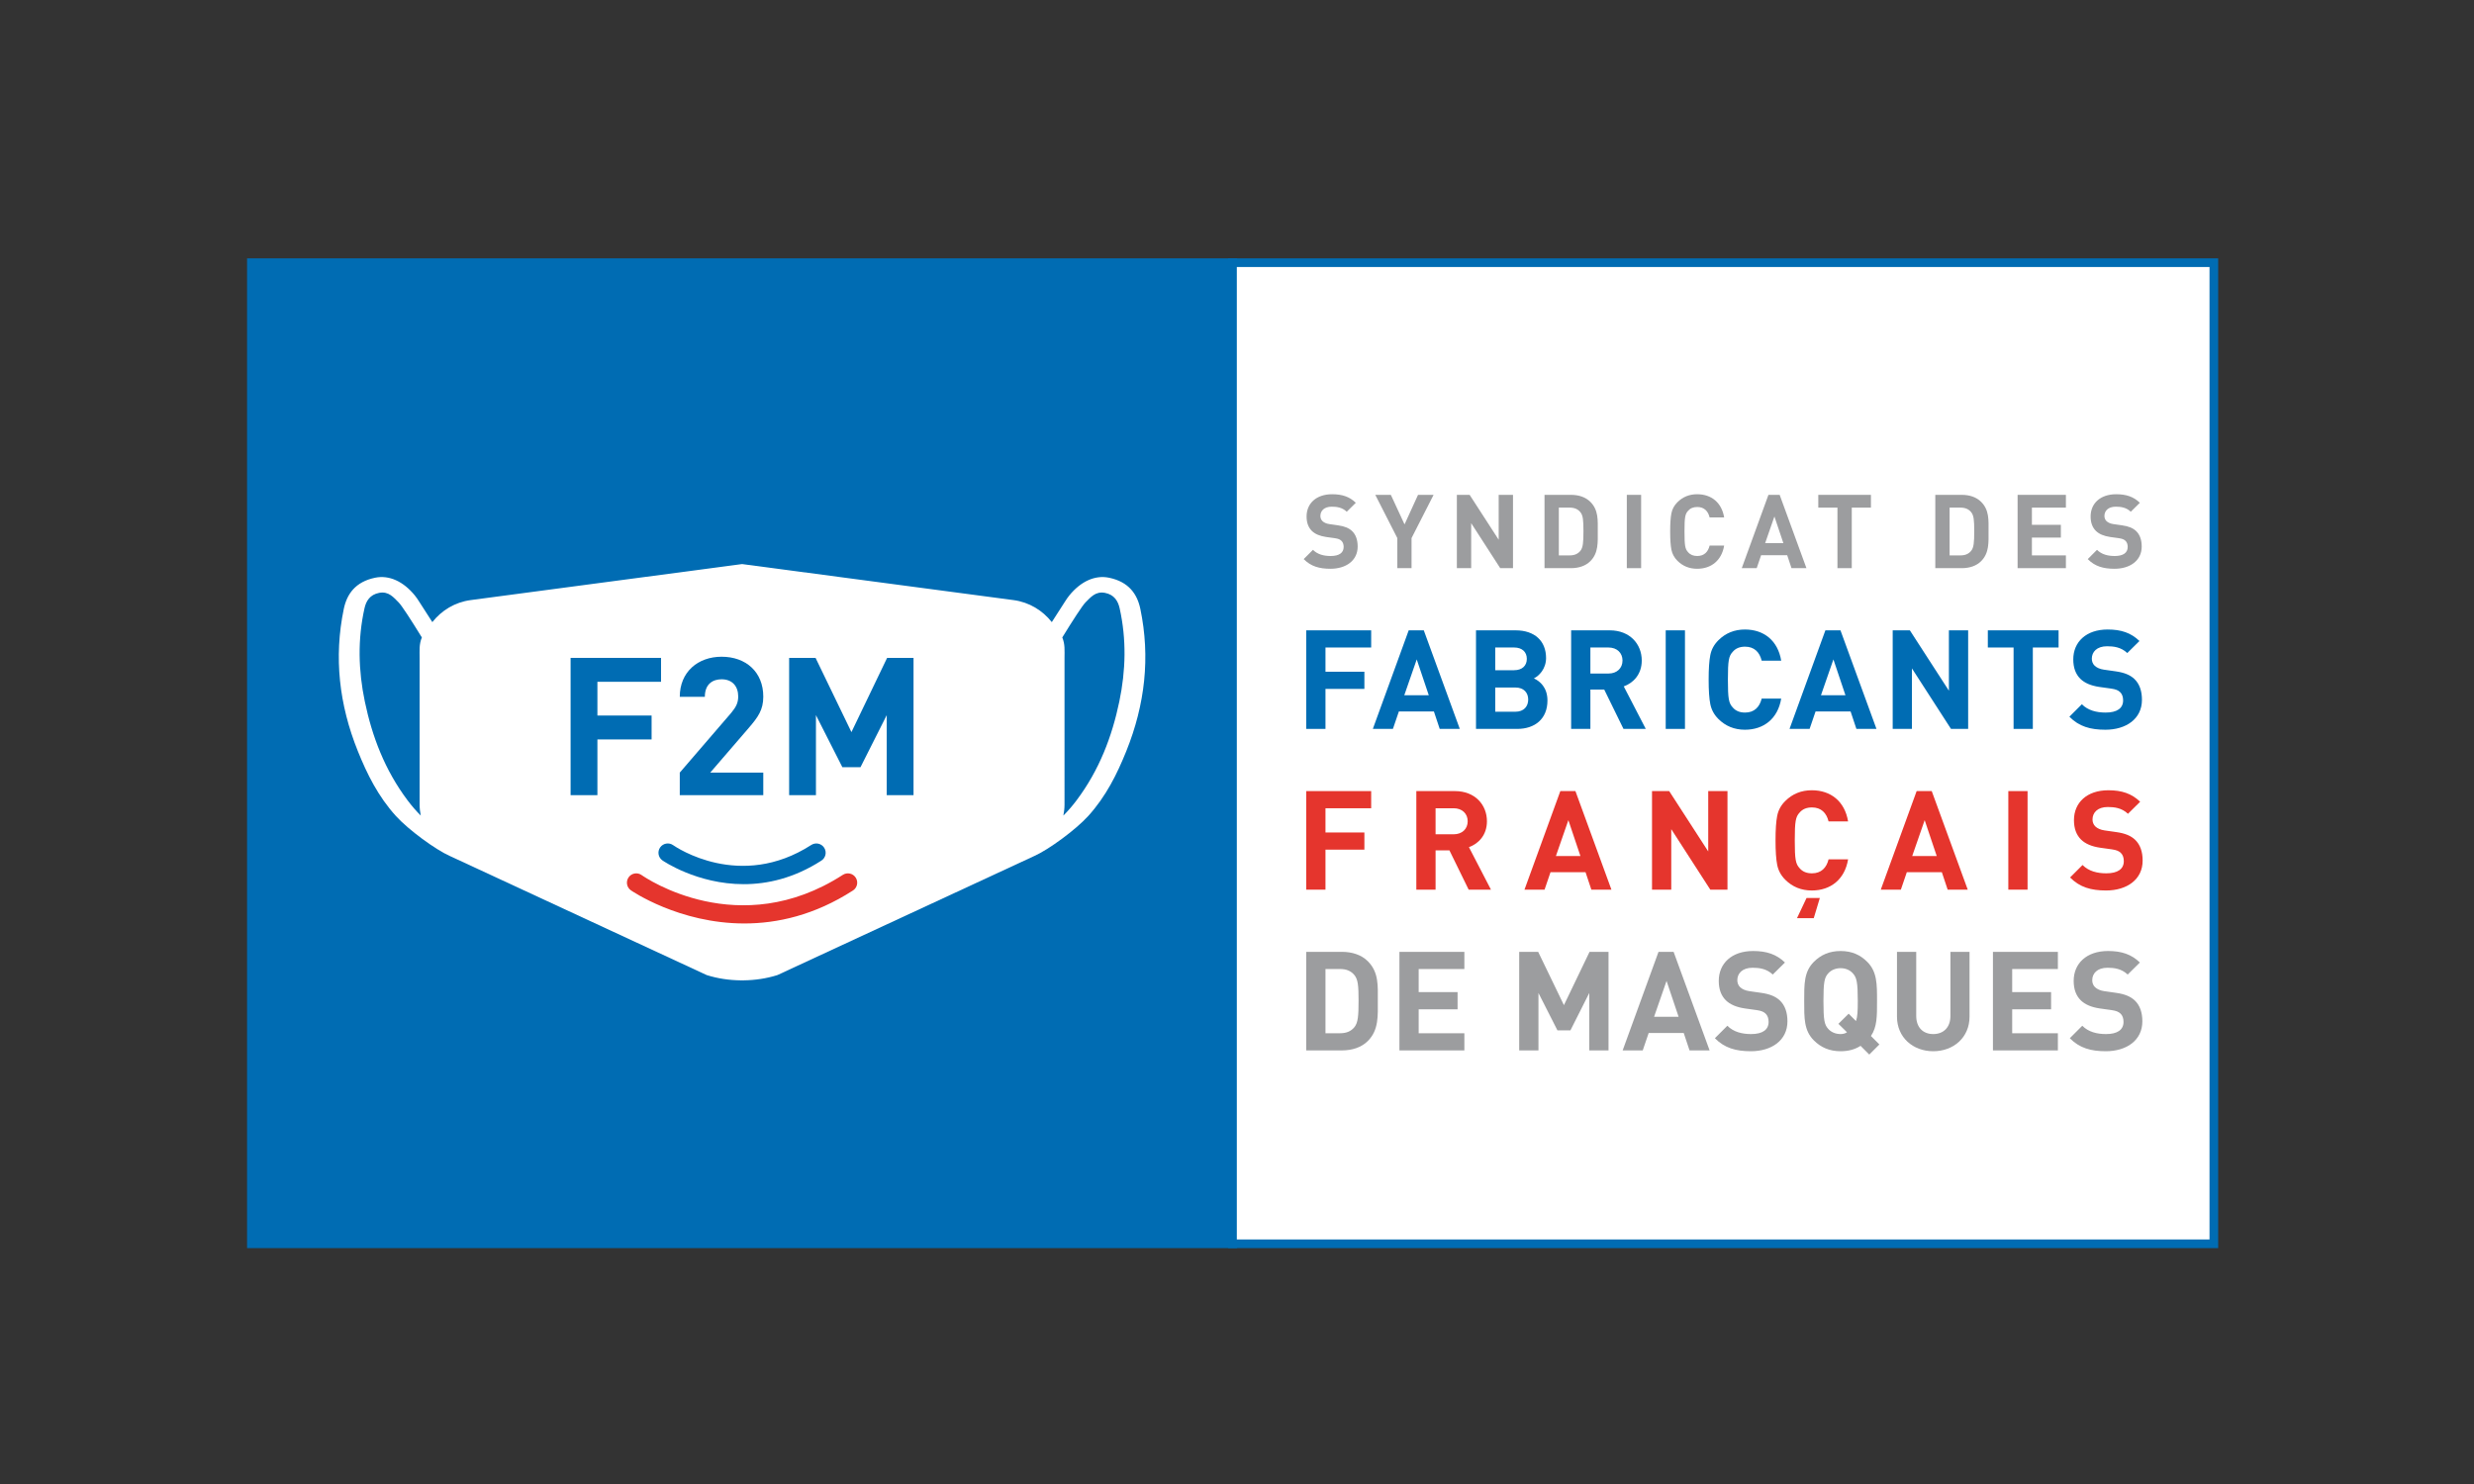 <?xml version="1.0" encoding="UTF-8" standalone="no"?>
<svg
   xmlns:dc="http://purl.org/dc/elements/1.1/"
   xmlns:cc="http://creativecommons.org/ns#"
   xmlns:rdf="http://www.w3.org/1999/02/22-rdf-syntax-ns#"
   xmlns:svg="http://www.w3.org/2000/svg"
   xmlns="http://www.w3.org/2000/svg"
   viewBox="0 0 755.905 453.543"
   height="453.543"
   width="755.905"
   xml:space="preserve"
   id="svg2"
   version="1.1"><rect x="0" y="0" width="755.905" height="453.543" fill="#333333" stroke="none"/><defs
     id="defs6"><clipPath
       id="clipPath20"
       clipPathUnits="userSpaceOnUse"><path
         id="path18"
         d="M 0,340.157 H 566.929 V 0 H 0 Z" /></clipPath></defs><g
     transform="matrix(1.333,0,0,-1.333,0,453.543)"
     id="g10"><path
       id="path12"
       style="fill:#006cb3;fill-opacity:1;fill-rule:nonzero;stroke:none"
       d="M 56.629,54.083 H 283.552 V 281.007 H 56.629 Z" /><g
       id="g14"><g
         clip-path="url(#clipPath20)"
         id="g16"><g
           transform="translate(256.562,179.405)"
           id="g22"><path
             id="path24"
             style="fill:#ffffff;fill-opacity:1;fill-rule:nonzero;stroke:none"
             d="m 0,0 c -1.667,-7.989 -4.562,-15.691 -9.816,-22.679 -0.923,-1.226 -1.921,-2.391 -3.009,-3.474 0.156,0.818 0.263,1.649 0.263,2.499 V 9.907 c 0,1.815 0.147,3.189 -0.511,4.78 2.435,3.963 4.636,7.361 5.327,8.041 1.146,1.126 2.265,2.593 4.439,2.185 2.163,-0.406 3.017,-1.91 3.379,-3.53 C 1.662,14.254 1.485,7.115 0,0 m -160.381,9.907 v -33.561 c 0,-0.85 0.108,-1.681 0.262,-2.499 -1.087,1.083 -2.086,2.248 -3.008,3.474 -5.254,6.988 -8.149,14.69 -9.816,22.679 -1.485,7.115 -1.662,14.254 -0.072,21.383 0.361,1.62 1.215,3.124 3.379,3.53 2.174,0.408 3.293,-1.059 4.438,-2.185 0.692,-0.68 2.892,-4.078 5.328,-8.041 -0.658,-1.591 -0.511,-2.965 -0.511,-4.78 M 4.818,21.229 c -0.701,3.369 -2.63,6.218 -7.188,7.154 -3.235,0.665 -6.476,-0.871 -9.07,-4.037 -0.353,-0.43 -0.658,-0.884 -0.952,-1.341 -1.028,-1.601 -2.056,-3.202 -3.085,-4.803 -2.105,2.675 -5.178,4.571 -8.774,5.049 l -62.189,8.255 -0.032,-0.004 -0.031,0.004 -62.188,-8.255 c -3.597,-0.478 -6.67,-2.374 -8.775,-5.049 -1.029,1.601 -2.057,3.202 -3.086,4.803 -0.294,0.457 -0.598,0.911 -0.951,1.341 -2.594,3.166 -5.835,4.702 -9.07,4.037 -4.558,-0.936 -6.488,-3.785 -7.189,-7.154 -2.302,-11.064 -1.076,-21.933 3.218,-32.599 2.116,-5.257 4.645,-10.376 8.733,-14.887 2.866,-3.162 9.123,-7.734 12.332,-9.151 l 58.907,-27.316 c 2.522,-0.792 5.131,-1.175 7.744,-1.206 v -0.016 c 0.119,-0.002 0.238,0.008 0.356,0.008 0.119,0 0.238,-0.01 0.357,-0.008 v 0.016 c 2.613,0.031 5.222,0.414 7.744,1.206 l 58.907,27.316 c 3.209,1.417 9.465,5.989 12.331,9.151 4.089,4.511 6.617,9.63 8.734,14.887 4.294,10.666 5.52,21.535 3.217,32.599" /></g><g
           transform="translate(170.617,128.516)"
           id="g26"><path
             id="path28"
             style="fill:#e5352d;fill-opacity:1;fill-rule:nonzero;stroke:none"
             d="m 0,0 c -14.993,0 -25.854,7.493 -26.016,7.607 -0.963,0.681 -1.192,2.014 -0.512,2.977 0.68,0.962 2.011,1.192 2.974,0.514 0.909,-0.637 22.334,-15.302 46.126,0.048 0.991,0.639 2.313,0.355 2.952,-0.636 C 26.164,9.519 25.878,8.196 24.887,7.557 16.105,1.892 7.531,0 0,0" /></g><g
           transform="translate(170.474,137.525)"
           id="g30"><path
             id="path32"
             style="fill:#006cb3;fill-opacity:1;fill-rule:nonzero;stroke:none"
             d="m 0,0 c -10.741,0 -18.527,5.372 -18.643,5.454 -0.963,0.681 -1.192,2.014 -0.512,2.977 0.679,0.962 2.009,1.192 2.973,0.514 0.619,-0.432 15.343,-10.484 31.666,0.048 0.992,0.638 2.313,0.354 2.953,-0.637 C 19.076,7.365 18.791,6.043 17.8,5.403 11.521,1.354 5.388,0 0,0" /></g><g
           transform="translate(136.933,183.925)"
           id="g34"><path
             id="path36"
             style="fill:#006cb3;fill-opacity:1;fill-rule:nonzero;stroke:none"
             d="m 0,0 v -7.736 h 12.421 v -5.481 H 0 V -25.992 H -6.145 V 5.481 H 14.587 V 0 Z" /></g><g
           transform="translate(155.812,157.933)"
           id="g38"><path
             id="path40"
             style="fill:#006cb3;fill-opacity:1;fill-rule:nonzero;stroke:none"
             d="m 0,0 v 5.172 l 11.759,13.659 c 1.149,1.371 1.635,2.343 1.635,3.802 0,2.343 -1.37,3.934 -3.801,3.934 -1.901,0 -3.846,-0.972 -3.846,-4.023 H 0 c 0,5.747 4.2,9.195 9.593,9.195 5.57,0 9.548,-3.492 9.548,-9.151 0,-3.049 -1.194,-4.685 -3.36,-7.205 L 6.984,5.172 H 19.141 V 0 Z" /></g><g
           transform="translate(203.248,157.933)"
           id="g42"><path
             id="path44"
             style="fill:#006cb3;fill-opacity:1;fill-rule:nonzero;stroke:none"
             d="M 0,0 V 18.345 L -6.012,6.41 h -4.155 l -6.056,11.935 V 0 h -6.145 v 31.474 h 6.056 L -8.089,14.455 0.088,31.474 H 6.145 L 6.145,0 Z" /></g><path
           id="path46"
           style="fill:#ffffff;fill-opacity:1;fill-rule:nonzero;stroke:none"
           d="M 507.441,55.076 H 282.502 v 224.939 h 224.939 z" /><path
           id="path48"
           style="fill:#006cb3;fill-opacity:1;fill-rule:nonzero;stroke:none"
           d="M 506.449,56.068 H 283.494 V 279.024 H 506.449 Z M 281.51,54.083 H 508.433 V 281.007 H 281.51 Z" /><g
           transform="translate(304.962,209.837)"
           id="g50"><path
             id="path52"
             style="fill:#9c9d9f;fill-opacity:1;fill-rule:nonzero;stroke:none"
             d="m 0,0 c -2.55,0 -4.486,0.542 -6.139,2.219 l 2.125,2.124 c 1.063,-1.062 2.503,-1.416 4.06,-1.416 1.936,0 2.975,0.732 2.975,2.077 0,0.59 -0.166,1.086 -0.52,1.417 -0.33,0.307 -0.708,0.472 -1.486,0.59 l -2.032,0.283 c -1.438,0.212 -2.501,0.661 -3.256,1.393 -0.803,0.803 -1.204,1.889 -1.204,3.305 0,2.998 2.219,5.099 5.855,5.099 2.312,0 3.988,-0.567 5.429,-1.96 L 3.729,13.078 c -1.062,1.015 -2.336,1.156 -3.447,1.156 -1.747,0 -2.595,-0.967 -2.595,-2.124 0,-0.425 0.14,-0.874 0.495,-1.204 0.33,-0.307 0.874,-0.567 1.557,-0.661 L 1.723,9.961 C 3.257,9.749 4.226,9.324 4.934,8.664 5.83,7.813 6.232,6.586 6.232,5.099 6.232,1.841 3.517,0 0,0" /></g><g
           transform="translate(323.542,216.871)"
           id="g54"><path
             id="path56"
             style="fill:#9c9d9f;fill-opacity:1;fill-rule:nonzero;stroke:none"
             d="M 0,0 V -6.893 H -3.258 V 0 L -8.31,9.915 h 3.566 l 3.14,-6.775 3.091,6.775 h 3.565 z" /></g><g
           transform="translate(343.869,209.978)"
           id="g58"><path
             id="path60"
             style="fill:#9c9d9f;fill-opacity:1;fill-rule:nonzero;stroke:none"
             d="M 0,0 -6.657,10.316 V 0 h -3.281 v 16.808 h 2.927 L -0.354,6.516 V 16.808 H 2.927 L 2.927,0 Z" /></g><g
           transform="translate(362.237,222.82)"
           id="g62"><path
             id="path64"
             style="fill:#9c9d9f;fill-opacity:1;fill-rule:nonzero;stroke:none"
             d="M 0,0 C -0.566,0.685 -1.321,1.039 -2.455,1.039 H -4.934 V -9.915 h 2.479 c 1.134,0 1.889,0.354 2.455,1.039 0.613,0.755 0.708,1.959 0.708,4.508 C 0.708,-1.818 0.613,-0.755 0,0 m 2.29,-11.237 c -1.11,-1.109 -2.691,-1.605 -4.437,-1.605 H -8.215 V 3.966 h 6.068 c 1.746,0 3.327,-0.496 4.437,-1.606 1.889,-1.888 1.699,-4.201 1.699,-6.728 0,-2.525 0.19,-4.98 -1.699,-6.869" /></g><path
           id="path66"
           style="fill:#9c9d9f;fill-opacity:1;fill-rule:nonzero;stroke:none"
           d="m 372.885,226.786 h 3.281 v -16.808 h -3.281 z" /><g
           transform="translate(389.009,209.837)"
           id="g68"><path
             id="path70"
             style="fill:#9c9d9f;fill-opacity:1;fill-rule:nonzero;stroke:none"
             d="m 0,0 c -1.794,0 -3.305,0.613 -4.532,1.841 -0.732,0.732 -1.18,1.581 -1.369,2.526 -0.189,0.944 -0.284,2.337 -0.284,4.178 0,1.842 0.095,3.234 0.284,4.179 0.189,0.967 0.637,1.794 1.369,2.526 1.227,1.227 2.738,1.841 4.532,1.841 3.234,0 5.619,-1.889 6.186,-5.312 h -3.33 c -0.354,1.441 -1.251,2.385 -2.832,2.385 -0.897,0 -1.606,-0.284 -2.101,-0.873 -0.685,-0.733 -0.826,-1.488 -0.826,-4.746 0,-3.257 0.141,-4.013 0.826,-4.745 0.495,-0.59 1.204,-0.873 2.101,-0.873 1.581,0 2.478,0.944 2.832,2.384 h 3.33 C 5.619,1.888 3.21,0 0,0" /></g><g
           transform="translate(406.717,221.828)"
           id="g72"><path
             id="path74"
             style="fill:#9c9d9f;fill-opacity:1;fill-rule:nonzero;stroke:none"
             d="m 0,0 -2.125,-6.114 h 4.178 z m 3.918,-11.851 -0.991,2.975 h -5.973 l -1.016,-2.975 H -7.484 L -1.37,4.958 h 2.573 l 6.138,-16.809 z" /></g><g
           transform="translate(424.447,223.859)"
           id="g76"><path
             id="path78"
             style="fill:#9c9d9f;fill-opacity:1;fill-rule:nonzero;stroke:none"
             d="M 0,0 V -13.881 H -3.281 V 0 H -7.672 V 2.927 H 4.392 L 4.392,0 Z" /></g><g
           transform="translate(451.809,222.82)"
           id="g80"><path
             id="path82"
             style="fill:#9c9d9f;fill-opacity:1;fill-rule:nonzero;stroke:none"
             d="m 0,0 c -0.566,0.685 -1.321,1.039 -2.455,1.039 h -2.48 V -9.915 h 2.48 c 1.134,0 1.889,0.354 2.455,1.039 0.613,0.755 0.708,1.959 0.708,4.508 C 0.708,-1.818 0.613,-0.755 0,0 m 2.29,-11.237 c -1.11,-1.109 -2.691,-1.605 -4.438,-1.605 H -8.216 V 3.966 h 6.068 c 1.747,0 3.328,-0.496 4.438,-1.606 1.889,-1.888 1.699,-4.201 1.699,-6.728 0,-2.525 0.19,-4.98 -1.699,-6.869" /></g><g
           transform="translate(462.458,209.978)"
           id="g84"><path
             id="path86"
             style="fill:#9c9d9f;fill-opacity:1;fill-rule:nonzero;stroke:none"
             d="M 0,0 V 16.808 H 11.072 V 13.881 H 3.281 V 9.938 H 9.916 V 7.011 H 3.281 V 2.927 h 7.791 V 0 Z" /></g><g
           transform="translate(484.674,209.837)"
           id="g88"><path
             id="path90"
             style="fill:#9c9d9f;fill-opacity:1;fill-rule:nonzero;stroke:none"
             d="m 0,0 c -2.551,0 -4.486,0.542 -6.139,2.219 l 2.125,2.124 c 1.063,-1.062 2.502,-1.416 4.06,-1.416 1.936,0 2.975,0.732 2.975,2.077 0,0.59 -0.166,1.086 -0.52,1.417 -0.33,0.307 -0.708,0.472 -1.486,0.59 l -2.032,0.283 c -1.438,0.212 -2.501,0.661 -3.256,1.393 -0.803,0.803 -1.205,1.889 -1.205,3.305 0,2.998 2.219,5.099 5.855,5.099 2.313,0 3.989,-0.567 5.43,-1.96 L 3.729,13.078 c -1.062,1.015 -2.336,1.156 -3.447,1.156 -1.747,0 -2.596,-0.967 -2.596,-2.124 0,-0.425 0.141,-0.874 0.496,-1.204 0.33,-0.307 0.874,-0.567 1.557,-0.661 L 1.723,9.961 C 3.257,9.749 4.225,9.324 4.933,8.664 5.83,7.813 6.231,6.586 6.231,5.099 6.231,1.841 3.517,0 0,0" /></g><g
           transform="translate(303.815,191.786)"
           id="g92"><path
             id="path94"
             style="fill:#006cb3;fill-opacity:1;fill-rule:nonzero;stroke:none"
             d="M 0,0 V -5.554 H 8.919 V -9.49 H 0 v -9.172 H -4.411 V 3.936 H 10.474 V 0 Z" /></g><g
           transform="translate(324.732,189.056)"
           id="g96"><path
             id="path98"
             style="fill:#006cb3;fill-opacity:1;fill-rule:nonzero;stroke:none"
             d="m 0,0 -2.856,-8.22 h 5.618 z m 5.269,-15.933 -1.333,3.999 h -8.03 l -1.365,-3.999 h -4.602 l 8.22,22.598 h 3.46 l 8.252,-22.598 z" /></g><g
           transform="translate(347.332,182.614)"
           id="g100"><path
             id="path102"
             style="fill:#006cb3;fill-opacity:1;fill-rule:nonzero;stroke:none"
             d="M 0,0 H -4.603 V -5.554 H 0 c 1.999,0 2.951,1.269 2.951,2.793 C 2.951,-1.238 1.999,0 0,0 M -0.286,9.172 H -4.603 V 3.967 h 4.317 c 1.872,0 2.92,1.048 2.92,2.603 0,1.555 -1.048,2.602 -2.92,2.602 M 0.443,-9.49 h -9.457 v 22.598 h 9.076 c 4.413,0 6.983,-2.476 6.983,-6.348 0,-2.507 -1.65,-4.126 -2.793,-4.665 1.365,-0.635 3.111,-2.063 3.111,-5.078 0,-4.222 -2.888,-6.507 -6.92,-6.507" /></g><g
           transform="translate(368.693,191.786)"
           id="g104"><path
             id="path106"
             style="fill:#006cb3;fill-opacity:1;fill-rule:nonzero;stroke:none"
             d="M 0,0 H -4.157 V -5.967 H 0 c 1.937,0 3.206,1.238 3.206,2.984 C 3.206,-1.238 1.937,0 0,0 m 3.428,-18.662 -4.411,9.014 h -3.174 v -9.014 H -8.568 V 3.936 h 8.854 c 4.603,0 7.331,-3.143 7.331,-6.919 0,-3.174 -1.935,-5.142 -4.125,-5.935 l 5.046,-9.744 z" /></g><path
           id="path108"
           style="fill:#006cb3;fill-opacity:1;fill-rule:nonzero;stroke:none"
           d="m 381.802,195.722 h 4.412 v -22.598 h -4.412 z" /><g
           transform="translate(399.959,172.934)"
           id="g110"><path
             id="path112"
             style="fill:#006cb3;fill-opacity:1;fill-rule:nonzero;stroke:none"
             d="m 0,0 c -2.412,0 -4.443,0.825 -6.094,2.476 -0.984,0.983 -1.588,2.126 -1.842,3.396 -0.253,1.269 -0.38,3.142 -0.38,5.617 0,2.476 0.127,4.348 0.38,5.618 0.254,1.301 0.858,2.412 1.842,3.396 1.651,1.65 3.682,2.476 6.094,2.476 4.348,0 7.553,-2.54 8.314,-7.142 H 3.84 c -0.477,1.936 -1.682,3.206 -3.809,3.206 -1.206,0 -2.158,-0.381 -2.824,-1.174 -0.921,-0.984 -1.111,-2 -1.111,-6.38 0,-4.38 0.19,-5.395 1.111,-6.379 0.666,-0.794 1.618,-1.174 2.824,-1.174 2.127,0 3.332,1.269 3.809,3.205 H 8.314 C 7.553,2.539 4.316,0 0,0" /></g><g
           transform="translate(420.241,189.056)"
           id="g114"><path
             id="path116"
             style="fill:#006cb3;fill-opacity:1;fill-rule:nonzero;stroke:none"
             d="m 0,0 -2.856,-8.22 h 5.617 z m 5.269,-15.933 -1.333,3.999 h -8.031 l -1.364,-3.999 h -4.603 L -1.841,6.665 H 1.618 L 9.87,-15.933 Z" /></g><g
           transform="translate(447.189,173.124)"
           id="g118"><path
             id="path120"
             style="fill:#006cb3;fill-opacity:1;fill-rule:nonzero;stroke:none"
             d="M 0,0 -8.95,13.87 V 0 h -4.411 v 22.598 h 3.935 L -0.477,8.76 V 22.598 H 3.936 L 3.936,0 Z" /></g><g
           transform="translate(465.949,191.786)"
           id="g122"><path
             id="path124"
             style="fill:#006cb3;fill-opacity:1;fill-rule:nonzero;stroke:none"
             d="M 0,0 V -18.662 H -4.412 V 0 h -5.903 V 3.936 H 5.902 L 5.902,0 Z" /></g><g
           transform="translate(482.582,172.934)"
           id="g126"><path
             id="path128"
             style="fill:#006cb3;fill-opacity:1;fill-rule:nonzero;stroke:none"
             d="m 0,0 c -3.428,0 -6.031,0.73 -8.252,2.983 l 2.856,2.857 c 1.428,-1.428 3.365,-1.904 5.458,-1.904 2.604,0 4,0.983 4,2.793 0,0.793 -0.222,1.459 -0.699,1.904 C 2.92,9.045 2.412,9.268 1.364,9.426 l -2.729,0.381 c -1.936,0.286 -3.364,0.889 -4.38,1.873 -1.079,1.079 -1.618,2.539 -1.618,4.443 0,4.031 2.982,6.856 7.871,6.856 3.109,0 5.363,-0.762 7.299,-2.635 L 5.014,17.583 c -1.428,1.365 -3.142,1.555 -4.633,1.555 -2.35,0 -3.492,-1.301 -3.492,-2.856 0,-0.572 0.191,-1.175 0.667,-1.619 C -2,14.25 -1.27,13.901 -0.35,13.774 l 2.666,-0.38 C 4.379,13.108 5.681,12.537 6.633,11.648 7.839,10.505 8.379,8.855 8.379,6.855 8.379,2.476 4.729,0 0,0" /></g><g
           transform="translate(303.815,154.93)"
           id="g130"><path
             id="path132"
             style="fill:#e5352d;fill-opacity:1;fill-rule:nonzero;stroke:none"
             d="M 0,0 V -5.554 H 8.919 V -9.49 H 0 v -9.173 H -4.411 V 3.936 H 10.474 V 0 Z" /></g><g
           transform="translate(333.207,154.93)"
           id="g134"><path
             id="path136"
             style="fill:#e5352d;fill-opacity:1;fill-rule:nonzero;stroke:none"
             d="M 0,0 H -4.157 V -5.967 H 0 c 1.937,0 3.206,1.237 3.206,2.983 C 3.206,-1.237 1.937,0 0,0 m 3.428,-18.663 -4.411,9.014 h -3.174 v -9.014 H -8.568 V 3.936 h 8.854 c 4.603,0 7.331,-3.142 7.331,-6.92 0,-3.174 -1.935,-5.141 -4.125,-5.935 l 5.046,-9.744 z" /></g><g
           transform="translate(359.489,152.201)"
           id="g138"><path
             id="path140"
             style="fill:#e5352d;fill-opacity:1;fill-rule:nonzero;stroke:none"
             d="m 0,0 -2.856,-8.221 h 5.617 z m 5.269,-15.933 -1.333,3.999 h -8.031 l -1.364,-3.999 h -4.603 L -1.841,6.666 H 1.618 L 9.87,-15.933 Z" /></g><g
           transform="translate(392.023,136.268)"
           id="g142"><path
             id="path144"
             style="fill:#e5352d;fill-opacity:1;fill-rule:nonzero;stroke:none"
             d="M 0,0 -8.95,13.87 V 0 h -4.411 v 22.598 h 3.935 L -0.477,8.76 V 22.598 H 3.936 L 3.936,0 Z" /></g><g
           transform="translate(415.734,129.73)"
           id="g146"><path
             id="path148"
             style="fill:#e5352d;fill-opacity:1;fill-rule:nonzero;stroke:none"
             d="m 0,0 h -3.841 l 2.191,4.634 h 3.046 z m -0.445,6.348 c -2.412,0 -4.444,0.825 -6.094,2.475 -0.983,0.984 -1.586,2.126 -1.84,3.396 -0.254,1.269 -0.381,3.142 -0.381,5.618 0,2.475 0.127,4.349 0.381,5.619 0.254,1.3 0.857,2.412 1.84,3.395 1.65,1.65 3.682,2.476 6.094,2.476 4.348,0 7.554,-2.539 8.316,-7.141 H 3.396 c -0.476,1.936 -1.683,3.205 -3.809,3.205 -1.206,0 -2.158,-0.381 -2.825,-1.174 -0.92,-0.984 -1.111,-2 -1.111,-6.38 0,-4.38 0.191,-5.396 1.111,-6.38 0.667,-0.793 1.619,-1.174 2.825,-1.174 2.126,0 3.333,1.27 3.809,3.205 h 4.475 c -0.762,-4.601 -4,-7.14 -8.316,-7.14" /></g><g
           transform="translate(441.159,152.201)"
           id="g150"><path
             id="path152"
             style="fill:#e5352d;fill-opacity:1;fill-rule:nonzero;stroke:none"
             d="m 0,0 -2.856,-8.221 h 5.617 z m 5.269,-15.933 -1.333,3.999 h -8.031 l -1.364,-3.999 h -4.603 L -1.841,6.666 H 1.618 L 9.87,-15.933 Z" /></g><path
           id="path154"
           style="fill:#e5352d;fill-opacity:1;fill-rule:nonzero;stroke:none"
           d="m 460.332,158.866 h 4.411 v -22.598 h -4.411 z" /><g
           transform="translate(482.74,136.077)"
           id="g156"><path
             id="path158"
             style="fill:#e5352d;fill-opacity:1;fill-rule:nonzero;stroke:none"
             d="m 0,0 c -3.428,0 -6.031,0.73 -8.252,2.983 l 2.856,2.857 c 1.428,-1.428 3.365,-1.904 5.458,-1.904 2.604,0 4,0.984 4,2.793 0,0.792 -0.222,1.459 -0.699,1.904 C 2.92,9.045 2.412,9.268 1.364,9.426 l -2.729,0.381 c -1.936,0.286 -3.364,0.888 -4.38,1.873 -1.079,1.079 -1.618,2.539 -1.618,4.443 0,4.032 2.982,6.856 7.871,6.856 3.109,0 5.363,-0.762 7.299,-2.635 L 5.014,17.583 c -1.428,1.365 -3.142,1.556 -4.633,1.556 -2.35,0 -3.492,-1.302 -3.492,-2.858 0,-0.57 0.191,-1.174 0.667,-1.618 C -2,14.25 -1.27,13.901 -0.35,13.774 l 2.666,-0.38 C 4.379,13.107 5.681,12.537 6.633,11.648 7.839,10.506 8.379,8.855 8.379,6.855 8.379,2.476 4.729,0 0,0" /></g><g
           transform="translate(310.449,116.678)"
           id="g160"><path
             id="path162"
             style="fill:#9c9d9f;fill-opacity:1;fill-rule:nonzero;stroke:none"
             d="M 0,0 C -0.762,0.921 -1.777,1.396 -3.301,1.396 H -6.634 V -13.33 h 3.333 c 1.524,0 2.539,0.476 3.301,1.396 0.824,1.016 0.951,2.634 0.951,6.062 C 0.951,-2.444 0.824,-1.016 0,0 m 3.078,-15.107 c -1.492,-1.492 -3.618,-2.159 -5.967,-2.159 h -8.156 V 5.332 h 8.156 c 2.349,0 4.475,-0.667 5.967,-2.158 2.539,-2.539 2.285,-5.65 2.285,-9.046 0,-3.396 0.254,-6.696 -2.285,-9.235" /></g><g
           transform="translate(320.765,99.412)"
           id="g164"><path
             id="path166"
             style="fill:#9c9d9f;fill-opacity:1;fill-rule:nonzero;stroke:none"
             d="M 0,0 V 22.598 H 14.886 V 18.662 H 4.412 v -5.3 H 13.33 V 9.427 H 4.412 V 3.936 H 14.886 V 0 Z" /></g><g
           transform="translate(364.281,99.412)"
           id="g168"><path
             id="path170"
             style="fill:#9c9d9f;fill-opacity:1;fill-rule:nonzero;stroke:none"
             d="M 0,0 V 13.171 L -4.316,4.603 h -2.985 l -4.347,8.568 V 0 h -4.413 v 22.598 h 4.349 l 5.903,-12.22 5.871,12.22 H 4.411 L 4.411,0 Z" /></g><g
           transform="translate(381.993,115.345)"
           id="g172"><path
             id="path174"
             style="fill:#9c9d9f;fill-opacity:1;fill-rule:nonzero;stroke:none"
             d="m 0,0 -2.856,-8.221 h 5.617 z m 5.269,-15.933 -1.333,3.999 h -8.031 l -1.364,-3.999 h -4.603 L -1.841,6.665 H 1.618 L 9.87,-15.933 Z" /></g><g
           transform="translate(401.324,99.222)"
           id="g176"><path
             id="path178"
             style="fill:#9c9d9f;fill-opacity:1;fill-rule:nonzero;stroke:none"
             d="m 0,0 c -3.428,0 -6.031,0.73 -8.252,2.983 l 2.856,2.857 c 1.428,-1.428 3.365,-1.904 5.458,-1.904 2.604,0 4,0.984 4,2.793 0,0.792 -0.222,1.459 -0.699,1.904 C 2.92,9.045 2.412,9.268 1.364,9.426 l -2.729,0.381 c -1.936,0.286 -3.364,0.888 -4.38,1.873 -1.079,1.079 -1.618,2.539 -1.618,4.443 0,4.031 2.982,6.856 7.871,6.856 3.109,0 5.363,-0.762 7.299,-2.635 L 5.014,17.583 c -1.428,1.364 -3.142,1.556 -4.633,1.556 -2.35,0 -3.492,-1.302 -3.492,-2.858 0,-0.57 0.191,-1.174 0.667,-1.618 C -2,14.25 -1.27,13.901 -0.35,13.774 l 2.666,-0.38 C 4.379,13.107 5.681,12.537 6.633,11.648 7.839,10.506 8.379,8.855 8.379,6.855 8.379,2.476 4.729,0 0,0" /></g><g
           transform="translate(424.716,117.059)"
           id="g180"><path
             id="path182"
             style="fill:#9c9d9f;fill-opacity:1;fill-rule:nonzero;stroke:none"
             d="m 0,0 c -0.635,0.729 -1.619,1.206 -2.825,1.206 -1.206,0 -2.222,-0.477 -2.857,-1.206 -0.857,-0.952 -1.079,-1.999 -1.079,-6.348 0,-4.348 0.222,-5.395 1.079,-6.347 0.635,-0.73 1.651,-1.206 2.857,-1.206 0.54,0 1.048,0.127 1.46,0.412 l -1.968,1.936 2.349,2.318 1.681,-1.683 c 0.35,0.983 0.413,2.285 0.413,4.57 C 1.11,-1.999 0.856,-0.952 0,0 m 3.744,-18.599 -1.999,2 c -1.269,-0.826 -2.793,-1.238 -4.57,-1.238 -2.571,0 -4.538,0.889 -6.126,2.476 -2.285,2.285 -2.221,5.11 -2.221,9.013 0,3.904 -0.064,6.729 2.221,9.014 1.588,1.587 3.555,2.476 6.126,2.476 2.571,0 4.507,-0.889 6.094,-2.476 2.285,-2.285 2.252,-5.11 2.252,-9.014 0,-3.395 0.033,-5.903 -1.396,-7.998 l 1.937,-1.936 z" /></g><g
           transform="translate(443.126,99.222)"
           id="g184"><path
             id="path186"
             style="fill:#9c9d9f;fill-opacity:1;fill-rule:nonzero;stroke:none"
             d="m 0,0 c -4.634,0 -8.315,3.143 -8.315,7.935 v 14.853 h 4.412 V 8.094 C -3.903,5.49 -2.38,3.936 0,3.936 c 2.38,0 3.936,1.554 3.936,4.158 V 22.788 H 8.315 V 7.935 C 8.315,3.143 4.634,0 0,0" /></g><g
           transform="translate(456.806,99.412)"
           id="g188"><path
             id="path190"
             style="fill:#9c9d9f;fill-opacity:1;fill-rule:nonzero;stroke:none"
             d="M 0,0 V 22.598 H 14.886 V 18.662 H 4.412 v -5.3 H 13.33 V 9.427 H 4.412 V 3.936 H 14.886 V 0 Z" /></g><g
           transform="translate(482.675,99.222)"
           id="g192"><path
             id="path194"
             style="fill:#9c9d9f;fill-opacity:1;fill-rule:nonzero;stroke:none"
             d="m 0,0 c -3.428,0 -6.029,0.73 -8.252,2.983 l 2.857,2.857 c 1.428,-1.428 3.364,-1.904 5.459,-1.904 2.602,0 3.998,0.984 3.998,2.793 0,0.792 -0.221,1.459 -0.697,1.904 -0.445,0.412 -0.953,0.635 -2,0.793 l -2.729,0.381 c -1.937,0.286 -3.365,0.888 -4.38,1.873 -1.079,1.079 -1.619,2.539 -1.619,4.443 0,4.031 2.984,6.856 7.871,6.856 3.111,0 5.364,-0.762 7.301,-2.635 L 5.016,17.583 c -1.429,1.364 -3.143,1.556 -4.635,1.556 -2.348,0 -3.49,-1.302 -3.49,-2.858 0,-0.57 0.189,-1.174 0.666,-1.618 0.444,-0.413 1.173,-0.762 2.094,-0.889 l 2.666,-0.38 C 4.381,13.107 5.682,12.537 6.634,11.648 7.84,10.506 8.379,8.855 8.379,6.855 8.379,2.476 4.729,0 0,0" /></g></g></g></g></svg>